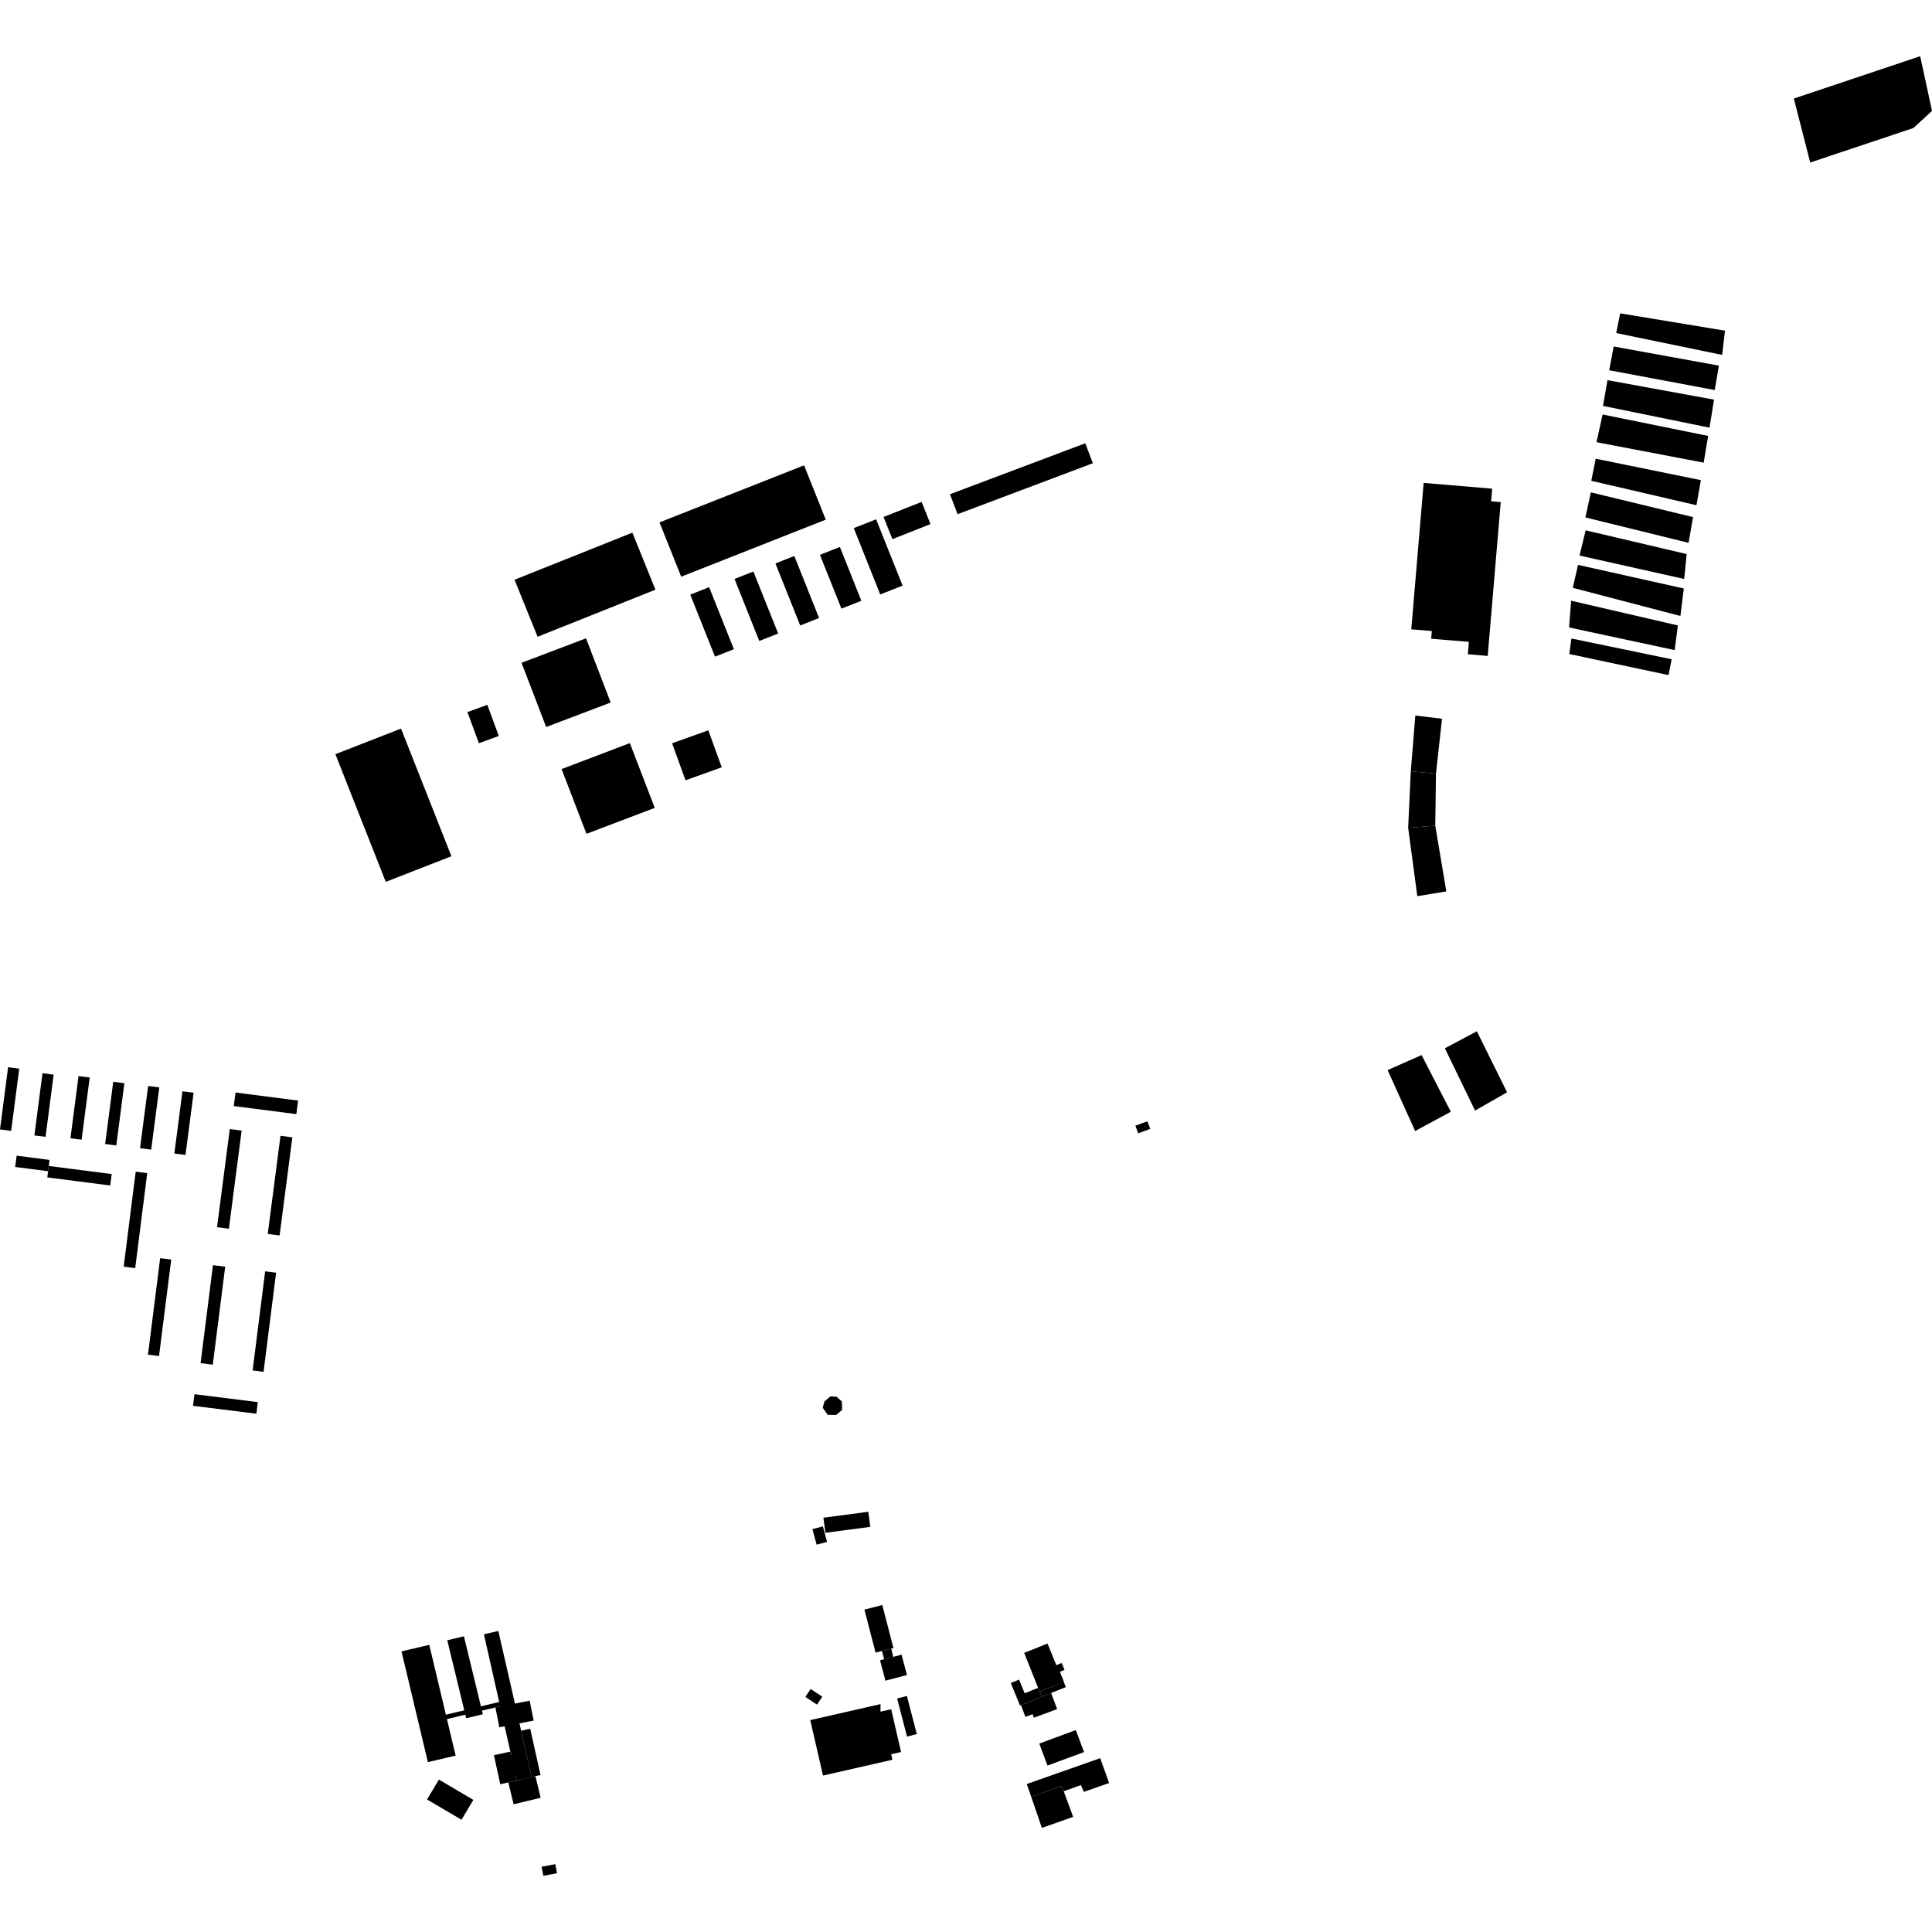 <?xml version="1.0" encoding="utf-8" standalone="no"?>
<!DOCTYPE svg PUBLIC "-//W3C//DTD SVG 1.1//EN"
  "http://www.w3.org/Graphics/SVG/1.1/DTD/svg11.dtd">
<!-- Created with matplotlib (https://matplotlib.org/) -->
<svg height="288pt" version="1.1" viewBox="0 0 288 288" width="288pt" xmlns="http://www.w3.org/2000/svg" xmlns:xlink="http://www.w3.org/1999/xlink">
 <defs>
  <style type="text/css">
*{stroke-linecap:butt;stroke-linejoin:round;}
  </style>
 </defs>
 <g id="figure_1">
  <g id="patch_1">
   <path d="M 0 288 
L 288 288 
L 288 0 
L 0 0 
z
" style="fill:none;opacity:0;"/>
  </g>
  <g id="axes_1">
   <g id="PatchCollection_1">
    <path clip-path="url(#p97986c85a9)" d="M 152.676 246.393 
L 156.154 244.999 
L 157.463 248.225 
L 158.266 247.901 
L 158.684 248.931 
L 158.006 249.203 
L 158.257 249.876 
L 158.582 250.75 
L 157.719 251.092 
L 154.996 252.171 
L 154.751 251.608 
L 152.676 246.393 
"/>
    <path clip-path="url(#p97986c85a9)" d="M 150.675 250.872 
L 151.91 250.375 
L 152.746 252.418 
L 154.751 251.608 
L 154.996 252.171 
L 155.297 252.92 
L 152.195 254.177 
L 152.048 254.236 
L 150.675 250.872 
"/>
    <path clip-path="url(#p97986c85a9)" d="M 152.195 254.177 
L 155.297 252.92 
L 156.687 252.369 
L 157.587 254.771 
L 154.118 256.054 
L 153.922 255.53 
L 152.853 255.928 
L 152.195 254.177 
"/>
    <path clip-path="url(#p97986c85a9)" d="M 154.996 252.171 
L 155.297 252.92 
L 156.687 252.369 
L 158.881 251.498 
L 158.582 250.75 
L 157.719 251.092 
L 154.996 252.171 
"/>
    <path clip-path="url(#p97986c85a9)" d="M 158.582 250.75 
L 158.257 249.876 
L 157.353 250.22 
L 157.719 251.092 
L 158.582 250.75 
"/>
    <path clip-path="url(#p97986c85a9)" d="M 154.924 259.912 
L 160.37 257.899 
L 161.595 261.178 
L 156.147 263.189 
L 154.924 259.912 
"/>
    <path clip-path="url(#p97986c85a9)" d="M 153.058 265.941 
L 164.003 262.09 
L 164.291 262.89 
L 165.332 265.791 
L 161.57 267.113 
L 161.126 266.102 
L 158.57 267.02 
L 158.235 266.235 
L 153.723 267.849 
L 153.058 265.941 
"/>
    <path clip-path="url(#p97986c85a9)" d="M 153.723 267.849 
L 158.235 266.235 
L 158.57 267.02 
L 159.972 270.834 
L 155.309 272.486 
L 153.723 267.849 
"/>
    <path clip-path="url(#p97986c85a9)" d="M 72.137 243.616 
L 74.288 243.131 
L 77.684 257.992 
L 79.24 264.914 
L 77.025 265.432 
L 76.833 264.57 
L 76.457 264.68 
L 75.812 261.784 
L 76.231 261.538 
L 76.077 261.112 
L 72.137 243.616 
"/>
    <path clip-path="url(#p97986c85a9)" d="M 66.675 244.512 
L 69.157 243.917 
L 71.975 255.54 
L 69.494 256.135 
L 66.675 244.512 
"/>
    <path clip-path="url(#p97986c85a9)" d="M 59.853 246.17 
L 63.99 245.195 
L 67.921 261.705 
L 63.782 262.68 
L 59.853 246.17 
"/>
    <path clip-path="url(#p97986c85a9)" d="M 65.761 255.775 
L 75.072 253.552 
L 75.232 254.213 
L 73.845 254.522 
L 65.921 256.433 
L 65.761 255.775 
"/>
    <path clip-path="url(#p97986c85a9)" d="M 74.436 257.488 
L 79.549 256.483 
L 78.958 253.516 
L 73.845 254.522 
L 74.436 257.488 
"/>
    <path clip-path="url(#p97986c85a9)" d="M 77.684 257.992 
L 79.039 257.694 
L 80.578 264.609 
L 79.807 264.748 
L 79.24 264.914 
L 77.684 257.992 
"/>
    <path clip-path="url(#p97986c85a9)" d="M 76.077 261.112 
L 73.628 261.641 
L 74.574 265.97 
L 75.776 265.71 
L 77.025 265.432 
L 76.833 264.57 
L 76.077 261.112 
"/>
    <path clip-path="url(#p97986c85a9)" d="M 79.807 264.748 
L 80.596 267.992 
L 78.472 268.502 
L 76.567 268.959 
L 75.776 265.71 
L 77.025 265.432 
L 79.807 264.748 
"/>
    <path clip-path="url(#p97986c85a9)" d="M 63.659 268.243 
L 65.425 265.281 
L 70.562 268.307 
L 68.797 271.268 
L 63.659 268.243 
"/>
    <path clip-path="url(#p97986c85a9)" d="M 80.734 278.273 
L 82.778 277.885 
L 83.038 279.234 
L 80.995 279.623 
L 80.734 278.273 
"/>
    <path clip-path="url(#p97986c85a9)" d="M 98.311 77.87 
L 101.544 85.968 
L 123.095 77.463 
L 119.862 69.367 
L 98.311 77.87 
"/>
    <path clip-path="url(#p97986c85a9)" d="M 49.996 112.425 
L 59.781 108.609 
L 67.293 127.64 
L 57.505 131.456 
L 49.996 112.425 
"/>
    <path clip-path="url(#p97986c85a9)" d="M 120.783 256.414 
L 131.257 254.027 
L 131.25 255.157 
L 132.849 254.794 
L 134.319 261.17 
L 132.849 261.504 
L 133.037 262.322 
L 122.686 264.68 
L 120.783 256.414 
"/>
    <path clip-path="url(#p97986c85a9)" d="M 131.186 247.502 
L 131.802 247.339 
L 133.146 246.986 
L 134.393 246.658 
L 135.2 249.69 
L 131.992 250.534 
L 131.186 247.502 
"/>
    <path clip-path="url(#p97986c85a9)" d="M 128.858 239.941 
L 131.521 239.258 
L 133.186 245.674 
L 132.861 245.756 
L 131.47 246.113 
L 130.522 246.357 
L 128.858 239.941 
"/>
    <path clip-path="url(#p97986c85a9)" d="M 132.861 245.756 
L 133.146 246.986 
L 131.802 247.339 
L 131.47 246.113 
L 132.861 245.756 
"/>
    <path clip-path="url(#p97986c85a9)" d="M 120.052 252.953 
L 120.842 251.773 
L 122.581 252.925 
L 121.791 254.103 
L 120.052 252.953 
"/>
    <path clip-path="url(#p97986c85a9)" d="M 121.108 227.948 
L 122.665 227.531 
L 123.291 229.845 
L 121.734 230.262 
L 121.108 227.948 
"/>
    <path clip-path="url(#p97986c85a9)" d="M 122.744 226.241 
L 129.437 225.362 
L 129.735 227.607 
L 123.043 228.487 
L 122.744 226.241 
"/>
    <path clip-path="url(#p97986c85a9)" d="M 122.897 208.904 
L 123.781 208.158 
L 124.704 208.207 
L 125.497 208.92 
L 125.532 210.171 
L 124.647 210.917 
L 123.388 210.909 
L 122.641 209.861 
L 122.897 208.904 
"/>
    <path clip-path="url(#p97986c85a9)" d="M 133.733 253.192 
L 135.19 252.818 
L 136.668 258.495 
L 135.211 258.87 
L 133.733 253.192 
"/>
    <path clip-path="url(#p97986c85a9)" d="M 77.743 98.8 
L 87.359 95.152 
L 91.033 104.725 
L 81.416 108.373 
L 77.743 98.8 
"/>
    <path clip-path="url(#p97986c85a9)" d="M 69.677 106.148 
L 71.697 105.411 
L 72.643 105.068 
L 74.356 109.71 
L 71.391 110.79 
L 69.677 106.148 
"/>
    <path clip-path="url(#p97986c85a9)" d="M 267.403 14.692 
L 286.238 8.377 
L 288 16.53 
L 285.225 19.086 
L 269.847 24.224 
L 267.403 14.692 
"/>
    <path clip-path="url(#p97986c85a9)" d="M 141.608 73.675 
L 142.742 76.649 
L 162.913 69.054 
L 161.779 66.079 
L 141.608 73.675 
"/>
    <path clip-path="url(#p97986c85a9)" d="M 171.462 168.284 
L 171.043 167.151 
L 169.251 167.805 
L 169.67 168.937 
L 171.462 168.284 
"/>
    <path clip-path="url(#p97986c85a9)" d="M 105.588 108.864 
L 100.187 110.802 
L 102.19 116.318 
L 107.591 114.38 
L 105.588 108.864 
"/>
    <path clip-path="url(#p97986c85a9)" d="M 28.989 207.831 
L 38.435 209.012 
L 38.217 210.741 
L 28.771 209.56 
L 28.989 207.831 
"/>
    <path clip-path="url(#p97986c85a9)" d="M 37.657 204.291 
L 39.526 189.514 
L 41.158 189.72 
L 39.289 204.495 
L 37.657 204.291 
"/>
    <path clip-path="url(#p97986c85a9)" d="M 29.899 203.199 
L 31.746 188.598 
L 33.569 188.826 
L 31.721 203.427 
L 29.899 203.199 
"/>
    <path clip-path="url(#p97986c85a9)" d="M 22.057 201.936 
L 23.875 187.553 
L 25.526 187.76 
L 23.706 202.142 
L 22.057 201.936 
"/>
    <path clip-path="url(#p97986c85a9)" d="M 133.029 80.367 
L 131.708 77.06 
L 137.385 74.82 
L 138.705 78.127 
L 133.029 80.367 
"/>
    <path clip-path="url(#p97986c85a9)" d="M 131.215 88.613 
L 127.268 78.725 
L 130.601 77.412 
L 134.549 87.3 
L 131.215 88.613 
"/>
    <path clip-path="url(#p97986c85a9)" d="M 125.429 90.729 
L 122.228 82.708 
L 125.2 81.537 
L 128.401 89.555 
L 125.429 90.729 
"/>
    <path clip-path="url(#p97986c85a9)" d="M 119.285 93.238 
L 115.592 83.993 
L 118.407 82.882 
L 122.1 92.127 
L 119.285 93.238 
"/>
    <path clip-path="url(#p97986c85a9)" d="M 113.184 95.548 
L 109.493 86.303 
L 112.306 85.192 
L 115.999 94.437 
L 113.184 95.548 
"/>
    <path clip-path="url(#p97986c85a9)" d="M 106.584 97.885 
L 102.894 88.64 
L 105.709 87.529 
L 109.399 96.774 
L 106.584 97.885 
"/>
    <path clip-path="url(#p97986c85a9)" d="M 34.848 164.879 
L 35.112 162.86 
L 44.439 164.06 
L 44.177 166.081 
L 34.848 164.879 
"/>
    <path clip-path="url(#p97986c85a9)" d="M 39.912 183.942 
L 41.814 169.313 
L 43.582 169.54 
L 41.679 184.169 
L 39.912 183.942 
"/>
    <path clip-path="url(#p97986c85a9)" d="M 32.352 182.935 
L 34.255 168.307 
L 36.022 168.534 
L 34.118 183.163 
L 32.352 182.935 
"/>
    <path clip-path="url(#p97986c85a9)" d="M 25.989 171.954 
L 27.196 162.679 
L 28.86 162.892 
L 27.653 172.167 
L 25.989 171.954 
"/>
    <path clip-path="url(#p97986c85a9)" d="M 20.874 171.158 
L 22.081 161.884 
L 23.745 162.099 
L 22.538 171.374 
L 20.874 171.158 
"/>
    <path clip-path="url(#p97986c85a9)" d="M 15.673 170.534 
L 16.88 161.259 
L 18.542 161.474 
L 17.335 170.749 
L 15.673 170.534 
"/>
    <path clip-path="url(#p97986c85a9)" d="M 10.501 169.684 
L 11.708 160.409 
L 13.372 160.622 
L 12.165 169.897 
L 10.501 169.684 
"/>
    <path clip-path="url(#p97986c85a9)" d="M 5.127 169.257 
L 6.334 159.982 
L 7.998 160.195 
L 6.791 169.47 
L 5.127 169.257 
"/>
    <path clip-path="url(#p97986c85a9)" d="M -0 168.363 
L 1.205 159.089 
L 2.868 159.302 
L 1.662 168.577 
L -0 168.363 
"/>
    <path clip-path="url(#p97986c85a9)" d="M 7.268 173.81 
L 16.65 175.016 
L 16.428 176.72 
L 7.048 175.514 
L 7.168 174.59 
L 7.268 173.81 
"/>
    <path clip-path="url(#p97986c85a9)" d="M 7.168 174.59 
L 2.262 173.958 
L 2.482 172.275 
L 7.386 172.907 
L 7.268 173.81 
L 7.168 174.59 
"/>
    <path clip-path="url(#p97986c85a9)" d="M 18.436 188.82 
L 20.228 174.663 
L 21.946 174.877 
L 20.155 189.036 
L 18.436 188.82 
"/>
    <path clip-path="url(#p97986c85a9)" d="M 87.427 124.297 
L 83.712 114.644 
L 93.89 110.774 
L 97.603 120.427 
L 87.427 124.297 
"/>
    <path clip-path="url(#p97986c85a9)" d="M 76.701 86.423 
L 94.266 79.4 
L 97.704 87.902 
L 80.141 94.924 
L 76.701 86.423 
"/>
    <path clip-path="url(#p97986c85a9)" d="M 220.154 153.735 
L 224.657 162.823 
L 219.886 165.552 
L 215.386 156.265 
L 220.154 153.735 
"/>
    <path clip-path="url(#p97986c85a9)" d="M 206.849 159.515 
L 211.912 157.279 
L 216.269 165.726 
L 210.954 168.598 
L 206.849 159.515 
"/>
    <path clip-path="url(#p97986c85a9)" d="M 210.98 106.664 
L 210.304 114.977 
L 214.056 115.337 
L 214.96 107.143 
L 210.98 106.664 
"/>
    <path clip-path="url(#p97986c85a9)" d="M 210.304 114.977 
L 209.912 123.401 
L 213.954 123.087 
L 214.056 115.337 
L 210.304 114.977 
"/>
    <path clip-path="url(#p97986c85a9)" d="M 209.912 123.401 
L 211.274 133.59 
L 215.601 132.881 
L 213.954 123.087 
L 209.912 123.401 
"/>
    <path clip-path="url(#p97986c85a9)" d="M 212.221 71.988 
L 210.376 93.813 
L 213.439 94.069 
L 213.343 95.214 
L 218.963 95.684 
L 218.808 97.528 
L 221.771 97.776 
L 223.712 74.847 
L 222.275 74.727 
L 222.435 72.844 
L 212.221 71.988 
"/>
    <path clip-path="url(#p97986c85a9)" d="M 241.513 46.708 
L 240.927 49.645 
L 256.721 52.909 
L 257.142 49.291 
L 241.513 46.708 
"/>
    <path clip-path="url(#p97986c85a9)" d="M 240.548 51.652 
L 239.882 55.193 
L 255.612 58.143 
L 256.23 54.504 
L 240.548 51.652 
"/>
    <path clip-path="url(#p97986c85a9)" d="M 239.625 56.668 
L 238.959 60.507 
L 254.836 63.752 
L 255.506 59.572 
L 239.625 56.668 
"/>
    <path clip-path="url(#p97986c85a9)" d="M 238.9 61.787 
L 237.985 65.918 
L 253.963 68.968 
L 254.631 64.984 
L 238.9 61.787 
"/>
    <path clip-path="url(#p97986c85a9)" d="M 237.87 68.378 
L 237.208 71.673 
L 252.885 75.312 
L 253.55 71.575 
L 237.87 68.378 
"/>
    <path clip-path="url(#p97986c85a9)" d="M 237.146 73.396 
L 236.333 77.133 
L 251.713 80.919 
L 252.378 77.083 
L 237.146 73.396 
"/>
    <path clip-path="url(#p97986c85a9)" d="M 236.37 79.055 
L 235.457 82.816 
L 251.061 86.307 
L 251.429 82.593 
L 236.37 79.055 
"/>
    <path clip-path="url(#p97986c85a9)" d="M 235.238 84.208 
L 234.448 87.625 
L 250.495 91.824 
L 251.003 87.724 
L 235.238 84.208 
"/>
    <path clip-path="url(#p97986c85a9)" d="M 234.209 89.548 
L 233.901 93.534 
L 249.64 96.909 
L 250.116 93.234 
L 234.209 89.548 
"/>
    <path clip-path="url(#p97986c85a9)" d="M 234.248 95.18 
L 233.937 97.493 
L 248.726 100.636 
L 249.186 98.274 
L 234.248 95.18 
"/>
   </g>
  </g>
 </g>
 <defs>
  <clipPath id="p97986c85a9">
   <rect height="271.247" width="288" x="0" y="8.377"/>
  </clipPath>
 </defs>
</svg>
